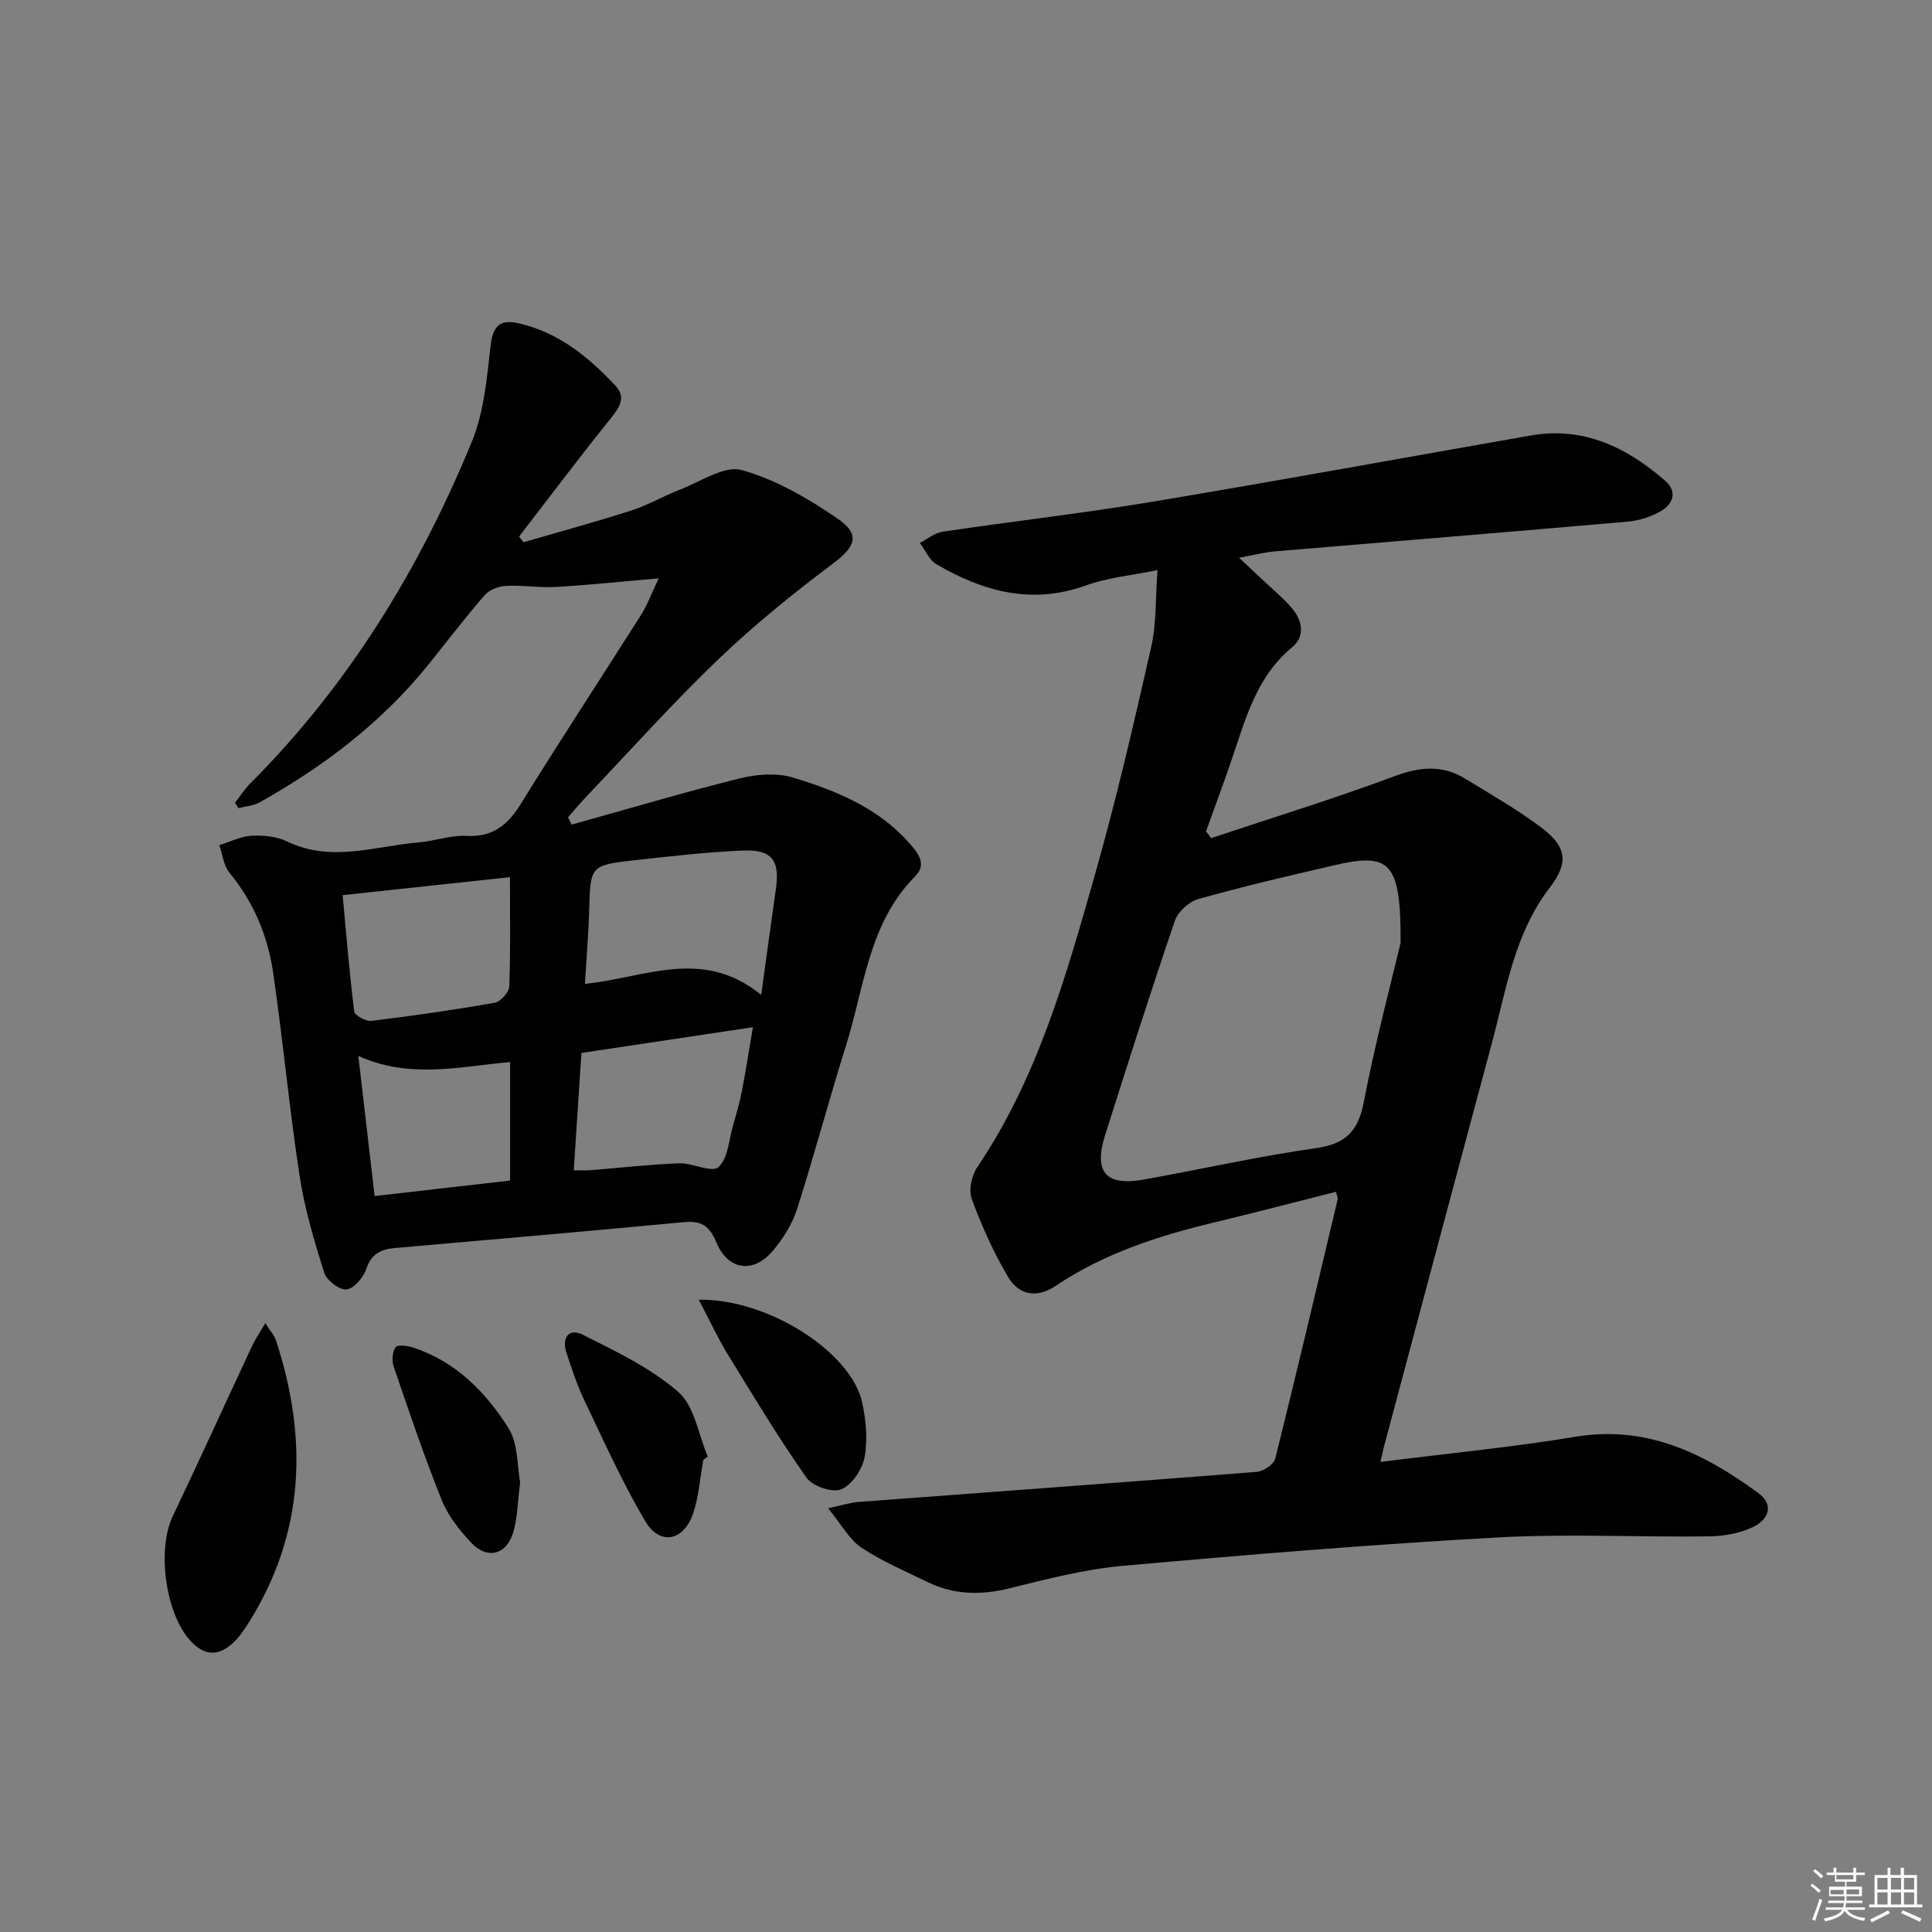 <svg enable-background="new 0 0 400 400" viewBox="0 0 400 400" xmlns="http://www.w3.org/2000/svg"><rect x="0" y="0" width="400" height="400" fill="#808080" stroke="none"/><g fill="#010100"><path d="m285.8 302.68c14.05-1.78 27.27-3.04 40.34-5.21 14.74-2.45 26.62 3.4 37.85 11.61 3.51 2.57 2.04 5.59-1.01 7.06-2.73 1.31-6.04 1.91-9.1 1.95-14.66.19-29.36-.58-43.98.23-25.88 1.44-51.72 3.56-77.54 5.88-7.87.71-15.67 2.74-23.38 4.65-5.91 1.46-11.49 1.35-16.95-1.31-4.62-2.26-9.43-4.28-13.68-7.12-2.52-1.68-4.11-4.75-6.9-8.15 3.12-.67 4.65-1.18 6.2-1.3 27.52-2.07 55.05-4.07 82.57-6.24 1.37-.11 3.5-1.54 3.8-2.72 4.46-17.86 8.68-35.79 12.93-53.71.07-.27-.12-.61-.33-1.55-8.46 2.13-16.88 4.33-25.34 6.37-11.54 2.78-22.73 6.39-32.69 13.09-3.94 2.65-7.65 1.93-9.87-1.82-3.02-5.1-5.48-10.59-7.53-16.16-.68-1.84-.02-4.87 1.15-6.59 12.42-18.37 18.33-39.37 24.28-60.27 4.45-15.63 8.11-31.49 11.71-47.34 1.12-4.93.88-10.17 1.32-16-5.32 1.1-10.29 1.54-14.83 3.18-11.23 4.05-21.29 1.25-30.96-4.4-1.49-.87-2.29-2.91-3.42-4.4 1.56-.8 3.04-2.07 4.68-2.32 14.45-2.15 28.98-3.8 43.39-6.2 26.18-4.36 52.29-9.16 78.44-13.73 10.94-1.91 19.86 2.47 27.82 9.39 2.56 2.23 1.61 4.77-.81 6.21-2.06 1.23-4.61 2.03-7.01 2.24-24.33 2.14-48.68 4.1-73.02 6.16-2.14.18-4.25.74-7.4 1.32 2.06 1.93 3.66 3.41 5.25 4.91 1.93 1.83 4.01 3.53 5.72 5.55 2.17 2.57 2.74 5.83.02 8.07-7.57 6.26-9.72 15.21-12.7 23.81-1.65 4.79-3.41 9.54-5.12 14.3.35.47.7.94 1.05 1.4 12.67-4.22 25.45-8.15 37.95-12.81 5.29-1.97 9.95-2.4 14.71.54 5.38 3.31 10.92 6.44 15.92 10.26 5.11 3.89 5.42 7.21 1.52 12.28-7.29 9.47-8.96 20.95-11.92 31.97-7.41 27.57-14.76 55.15-22.12 82.73-.29.92-.48 1.89-1.01 4.19zm4.18-107.48c.07-16.89-2.22-18.74-13.93-16.02-9.36 2.18-18.72 4.36-27.96 6.96-1.92.54-4.2 2.61-4.84 4.48-5.03 14.74-9.76 29.58-14.46 44.43-2.4 7.59.16 10.56 7.92 9.18 11.91-2.12 23.73-4.82 35.69-6.51 6.24-.88 8.81-3.51 9.98-9.65 2.43-12.64 5.77-25.11 7.6-32.87z"/><path d="m136.38 119.75c-8.22.7-14.76 1.4-21.32 1.77-3.42.19-6.88-.4-10.3-.22-1.53.08-3.46.82-4.43 1.94-4.04 4.64-7.77 9.56-11.63 14.35-9.65 11.97-21.64 21.08-34.97 28.54-1.28.71-2.9.81-4.36 1.19-.24-.37-.48-.74-.72-1.11 1.06-1.36 2-2.84 3.21-4.05 20.29-20.33 35.01-44.35 45.84-70.74 2.52-6.14 3.11-13.19 3.88-19.9.46-4.01 1.94-5.45 5.68-4.61 8.32 1.85 14.62 6.99 20.22 13.02 2.29 2.46.6 4.66-1.24 6.95-6.4 7.96-12.54 16.13-18.78 24.22.31.39.63.77.94 1.16 7.44-2.17 14.92-4.2 22.29-6.56 3.46-1.11 6.67-3.01 10.08-4.32 4.25-1.63 9.15-5.05 12.78-4.06 6.99 1.92 13.67 5.83 19.75 9.97 4.97 3.39 3.81 5.9-.9 9.44-8.2 6.14-16.22 12.64-23.62 19.72-9.37 8.97-18.05 18.67-27.01 28.08-1.44 1.51-2.78 3.11-4.17 4.68.25.51.5 1.01.75 1.52 11.59-3.23 23.13-6.66 34.8-9.57 3.5-.87 7.64-1.2 11-.18 8.91 2.7 17.59 6.22 24.02 13.48 1.78 2.01 3.87 4.38 1.31 6.96-9.66 9.73-10.53 23-14.33 35.07-3.53 11.23-6.54 22.63-10.13 33.85-.98 3.07-2.85 6.04-4.94 8.54-4.07 4.88-9.34 4.16-11.76-1.65-1.36-3.26-2.98-4.55-6.58-4.21-20.02 1.9-40.05 3.61-60.08 5.38-2.82.25-4.78 1.22-5.82 4.3-.6 1.78-2.55 4.1-4.1 4.26-1.46.16-4.13-1.89-4.63-3.49-2.07-6.58-4.05-13.27-5.09-20.07-2.13-13.94-3.43-28.01-5.46-41.97-1.11-7.64-4.04-14.66-9.07-20.76-1.21-1.47-1.41-3.77-2.08-5.69 2.24-.69 4.45-1.83 6.72-1.95 2.43-.13 5.17.15 7.32 1.19 9.14 4.42 18.22.95 27.3.18 3.3-.28 6.6-1.52 9.85-1.34 5.63.31 8.67-2.45 11.42-6.92 8.04-13.02 16.45-25.8 24.64-38.73 1.23-1.88 2-4.04 3.72-7.66zm21.22 86.22c1.14-8.27 2.07-15.1 3.04-21.92.85-5.94-.79-8.21-6.87-7.95-7.43.31-14.85 1.17-22.25 1.99-9.35 1.05-9.28 1.14-9.54 10.43-.14 5-.57 9.99-.87 15.17 12.51-1.23 24.22-7.63 36.49 2.28zm-38.81 36.32c1.57 0 2.52.07 3.46-.01 6.1-.49 12.19-1.2 18.3-1.43 2.8-.11 6.78 2.02 8.18.79 2-1.74 2.17-5.62 3.04-8.62.69-2.38 1.37-4.78 1.85-7.22.8-4.11 1.43-8.25 2.26-13.13-12.45 1.87-23.98 3.6-35.5 5.33-.56 8.61-1.07 16.32-1.59 24.29zm-47.85-56.96c.77 8.31 1.41 16.22 2.4 24.07.1.83 2.41 2.1 3.55 1.96 8.55-1.04 17.08-2.26 25.56-3.76 1.21-.21 2.95-2.19 2.99-3.41.28-7.26.14-14.54.14-22.58-12.05 1.3-22.88 2.46-34.64 3.72zm3.25 33.29c1.16 9.96 2.25 19.37 3.37 29.01 9.78-1.12 18.93-2.16 28.05-3.21 0-8.41 0-16.41 0-24.53-10.52.93-20.71 3.55-31.42-1.27z"/><path d="m54.93 273.93c1.09 1.74 1.88 2.57 2.2 3.55 6.7 20.46 5.97 40.21-5.86 58.83-.88 1.39-1.87 2.79-3.08 3.89-2.95 2.71-5.83 2.65-8.68-.4-5.24-5.6-7.07-18.92-3.73-25.92 5.58-11.69 10.93-23.49 16.42-35.23.65-1.38 1.53-2.66 2.73-4.72z"/><path d="m144.67 269.09c14.53-.22 31.59 10.99 33.82 21.23.8 3.67 1.19 7.7.52 11.33-.47 2.55-2.61 5.77-4.84 6.7-1.82.76-5.95-.65-7.19-2.41-5.8-8.25-11.02-16.92-16.3-25.53-2.06-3.35-3.71-6.96-6.01-11.32z"/><path d="m145.62 302.23c-.68 3.72-.93 7.58-2.12 11.12-1.92 5.68-6.86 6.7-9.85 1.68-4.8-8.06-8.65-16.71-12.71-25.2-1.49-3.12-2.56-6.45-3.66-9.74-1.02-3.05.44-5.21 3.33-3.77 6.89 3.46 14.1 6.88 19.83 11.87 3.36 2.93 4.15 8.82 6.09 13.38-.32.22-.61.44-.91.66z"/><path d="m107.69 306.92c-.56 4.16-.52 7.59-1.54 10.66-1.45 4.4-5.34 5.25-8.52 1.89-2.47-2.61-4.87-5.64-6.19-8.93-3.65-9.08-6.77-18.37-9.94-27.63-.41-1.2-.26-3 .41-4 .36-.55 2.45-.29 3.6.08 8.83 2.88 15.06 9.22 19.78 16.71 2.03 3.23 1.76 7.92 2.4 11.22z"/></g><path d="m374.8 390.4.4-.4c.7.5 1.3 1 1.8 1.4l-.5.5c-.5-.6-1.1-1.1-1.7-1.5zm1 7.3-.6-.3c.5-1.4 1.1-2.8 1.5-4.3.2.1.4.2.6.3-.5 1.3-1 2.8-1.5 4.3zm-.4-10.3.4-.4c.4.3 1 .8 1.7 1.4l-.5.5c-.4-.5-1-1-1.6-1.5zm2.5.3h1.7v-1h.6v1h3.5v-1h.6v1h1.8v.5h-1.8v1.4h-2v1h3.2v2h-3.2v.9h3.3v.5h-3.4c0 .3-.1.6-.1.9h4v.5h-3.7c.7.9 1.9 1.5 3.8 1.7-.1.2-.2.4-.3.6-2.1-.4-3.5-1.1-4-2.1-.4 1-1.8 1.7-4 2.2-.1-.2-.2-.4-.3-.6 2.1-.4 3.4-1 3.8-1.8h-3.4v-.5h3.6c.1-.3.1-.6.2-.9h-3.3v-.5h3.4c0-.3 0-.6 0-.9h-3.2v-2h3.3v-1h-2.1v-1.4h-1.7v-.5zm1.1 3.5v1h2.7c0-.3 0-.4 0-.4 0-.1 0-.2 0-.2 0-.1 0-.2 0-.3h-2.7zm1.2-3v.9h3.5v-.9zm4.7 3h-2.6v.6.4h2.6z" fill="#fafafb"/><path d="m393.6 386.7h.6v1.5h2.7v6.1h1.1v.6h-11v-.6h1.1v-6.1h2.7v-1.5h.6v1.5h2.1v-1.5zm-2.7 8.8.4.6c-1.2.6-2.5 1.3-3.8 1.9-.1-.2-.2-.4-.3-.6 1.2-.6 2.5-1.2 3.7-1.9zm-2.2-6.7v2.4h2.1v-2.4zm0 3v2.5h2.1v-2.5zm2.8-3v2.4h2.1v-2.4zm0 3v2.5h2.1v-2.5zm6 6.1c-1.4-.7-2.7-1.3-3.9-1.8l.3-.6c1.5.6 2.7 1.2 3.9 1.7zm-1.2-9.1h-2.1v2.4h2.1zm-2.1 3v2.5h2.1v-2.5z" fill="#fafafb"/></svg>
